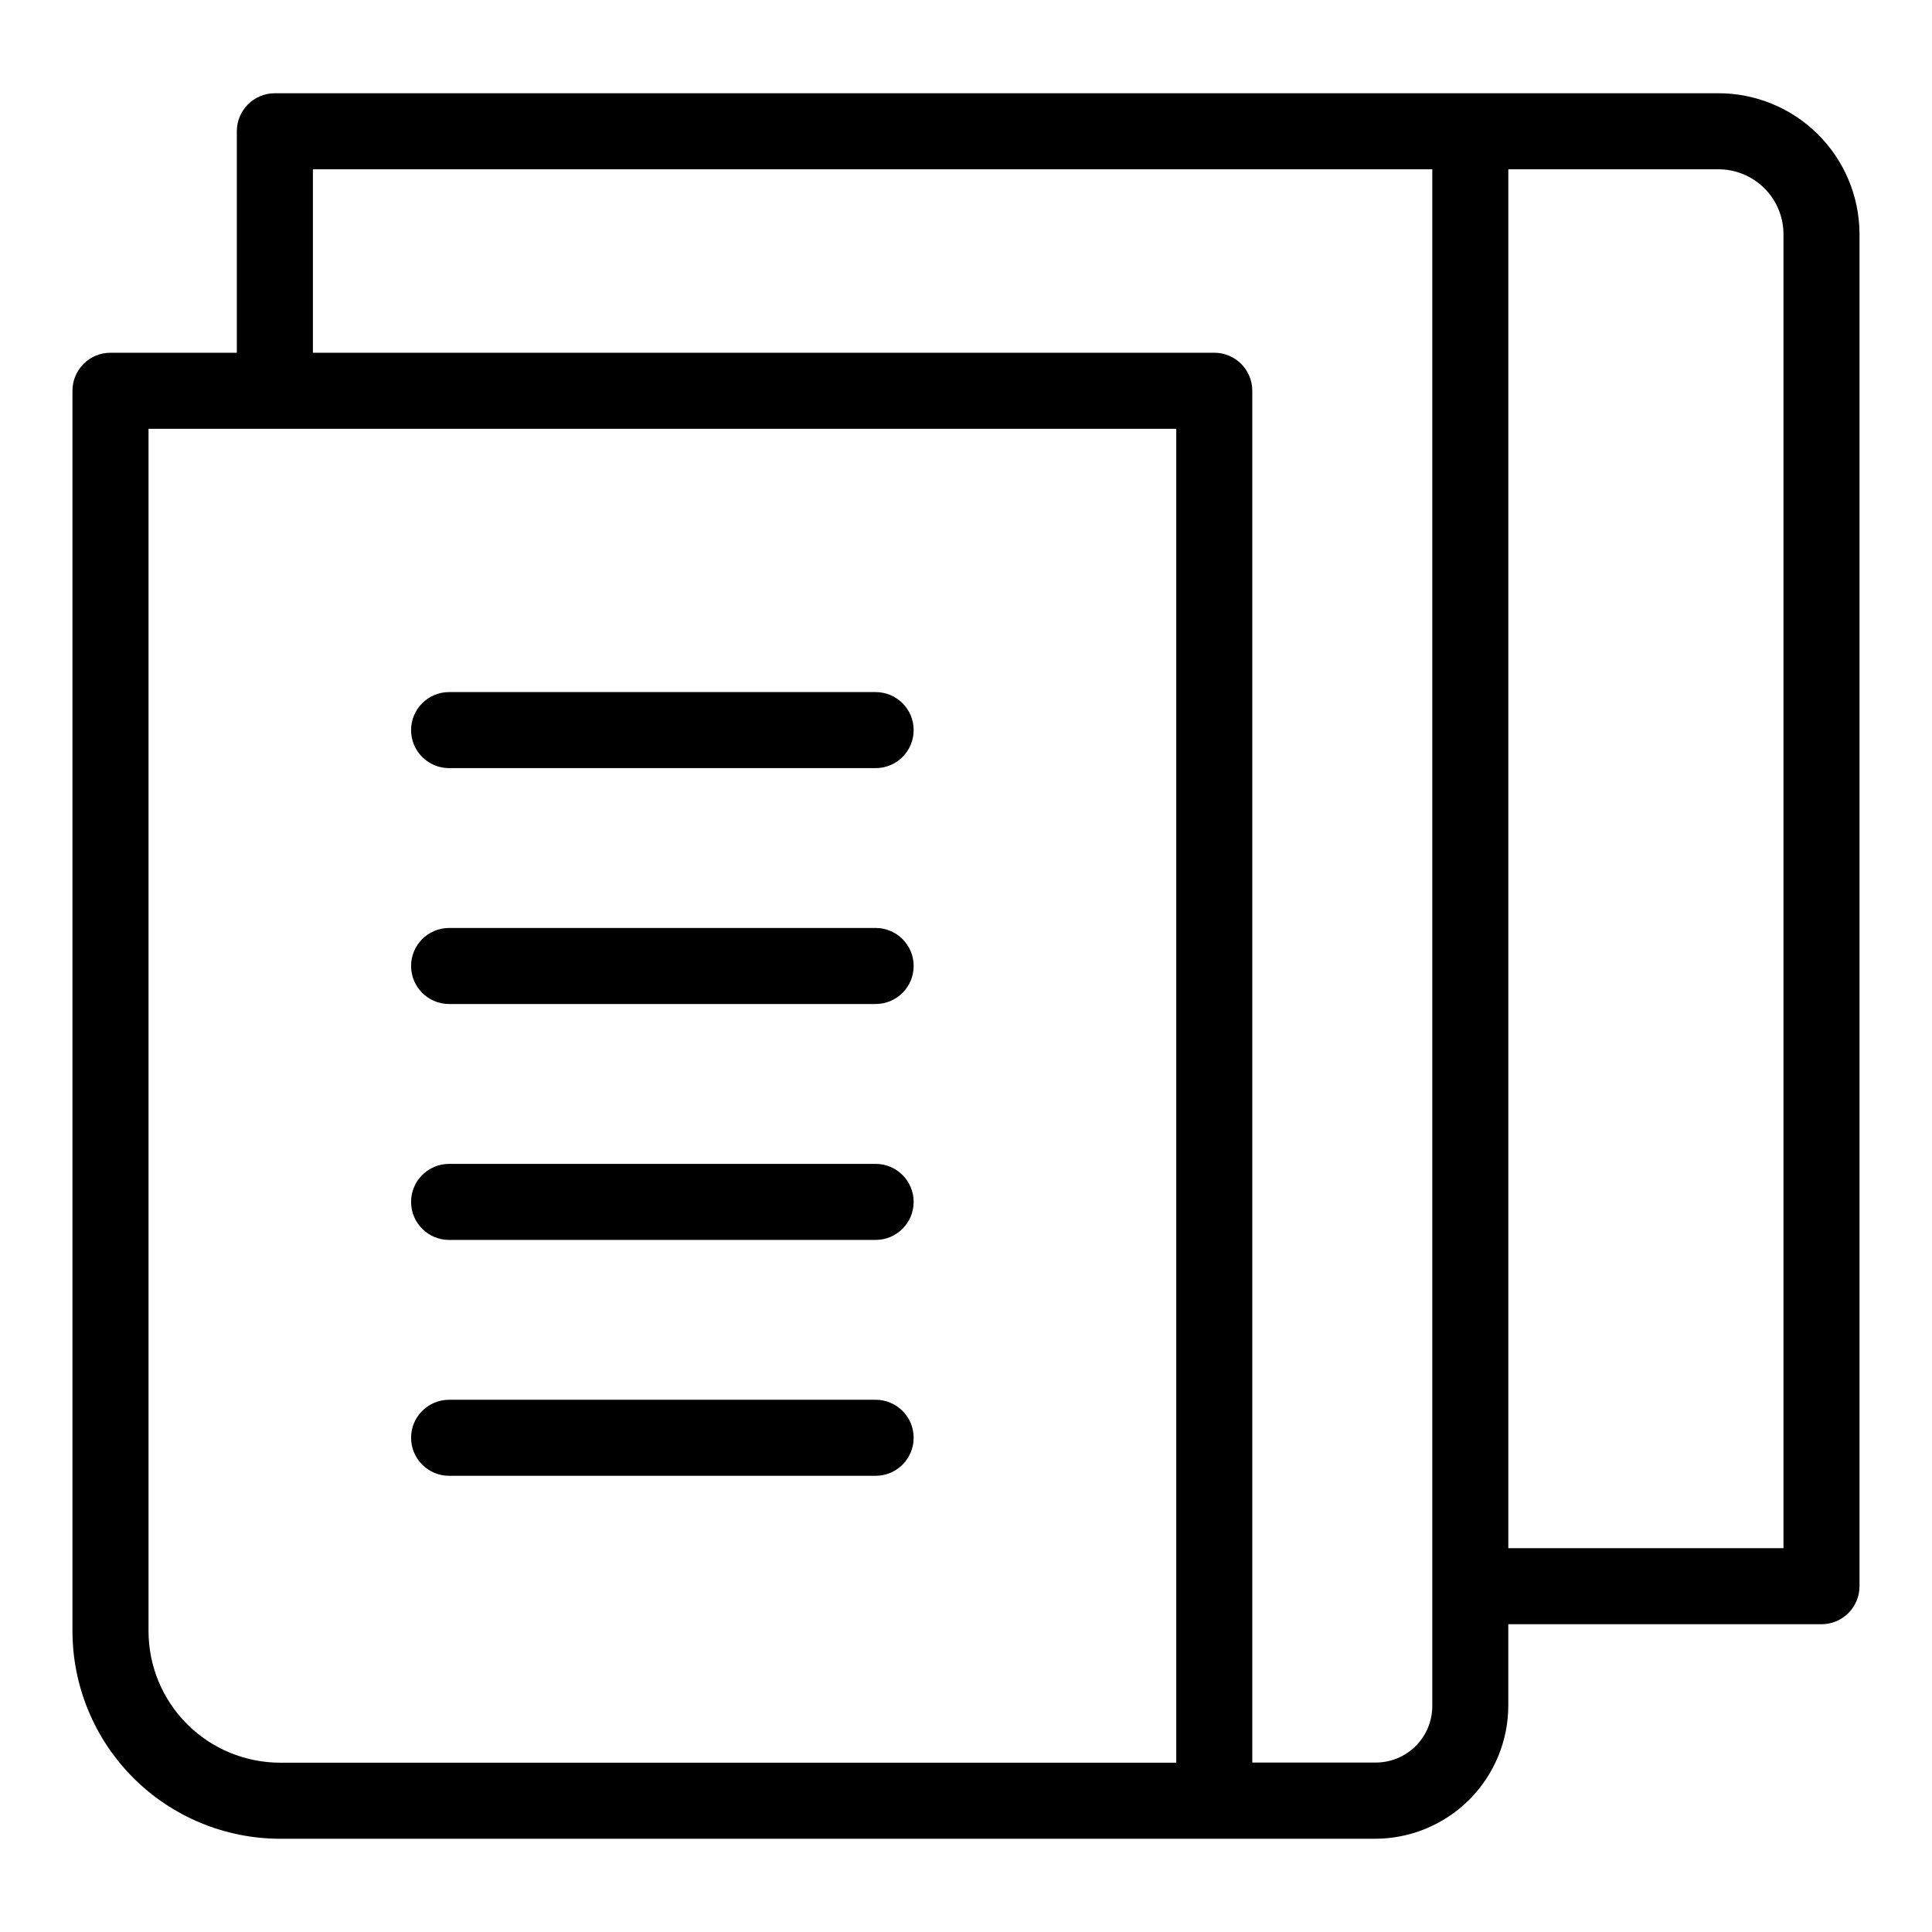 <?xml version="1.0" encoding="UTF-8"?>
<!-- Uploaded to: ICON Repo, www.svgrepo.com, Generator: ICON Repo Mixer Tools -->
<svg fill="#000000" width="800px" height="800px" version="1.1" viewBox="144 144 512 512" xmlns="http://www.w3.org/2000/svg">
 <g>
  <path d="m599.2 168.71h-382.36c-5.566 0-10.078 4.512-10.078 10.074v58.695h-33.48c-5.566 0-10.078 4.512-10.078 10.074v328.73c0.02 14.586 5.82 28.566 16.133 38.879s24.297 16.109 38.879 16.129h290.2c9.352-0.012 18.32-3.731 24.938-10.34 6.617-6.609 10.34-15.574 10.359-24.93v-21.582h83c2.676 0 5.238-1.062 7.125-2.953 1.891-1.887 2.953-4.449 2.953-7.121v-358.53c-0.074-9.902-4.07-19.375-11.117-26.332-7.047-6.961-16.562-10.844-26.469-10.793zm-415.84 407.57v-318.65h272.36v353.5h-237.5c-9.242-0.012-18.102-3.688-24.637-10.219-6.535-6.535-10.211-15.395-10.223-24.637zm340.21 19.699c0.039 4.023-1.547 7.894-4.394 10.738-2.852 2.844-6.723 4.422-10.75 4.375h-32.555v-363.54c0-2.672-1.062-5.234-2.953-7.125-1.887-1.887-4.449-2.949-7.125-2.949h-238.87v-48.617h296.65zm93.07-41.695h-72.918v-365.42h55.484c4.562-0.055 8.957 1.703 12.227 4.883 3.266 3.184 5.141 7.527 5.207 12.09z"/>
  <path d="m376.05 327.41h-113.03c-5.566 0-10.078 4.508-10.078 10.074 0 5.566 4.512 10.078 10.078 10.078h113.03c5.566 0 10.078-4.512 10.078-10.078 0-5.566-4.512-10.074-10.078-10.074z"/>
  <path d="m376.05 389.92h-113.03c-5.566 0-10.078 4.512-10.078 10.078 0 5.562 4.512 10.074 10.078 10.074h113.03c5.566 0 10.078-4.512 10.078-10.074 0-5.566-4.512-10.078-10.078-10.078z"/>
  <path d="m376.05 452.44h-113.03c-5.566 0-10.078 4.512-10.078 10.074 0 5.566 4.512 10.078 10.078 10.078h113.03c5.566 0 10.078-4.512 10.078-10.078 0-5.562-4.512-10.074-10.078-10.074z"/>
  <path d="m376.05 514.95h-113.03c-5.566 0-10.078 4.512-10.078 10.074 0 5.566 4.512 10.078 10.078 10.078h113.03c5.566 0 10.078-4.512 10.078-10.078 0-5.562-4.512-10.074-10.078-10.074z"/>
 </g>
</svg>